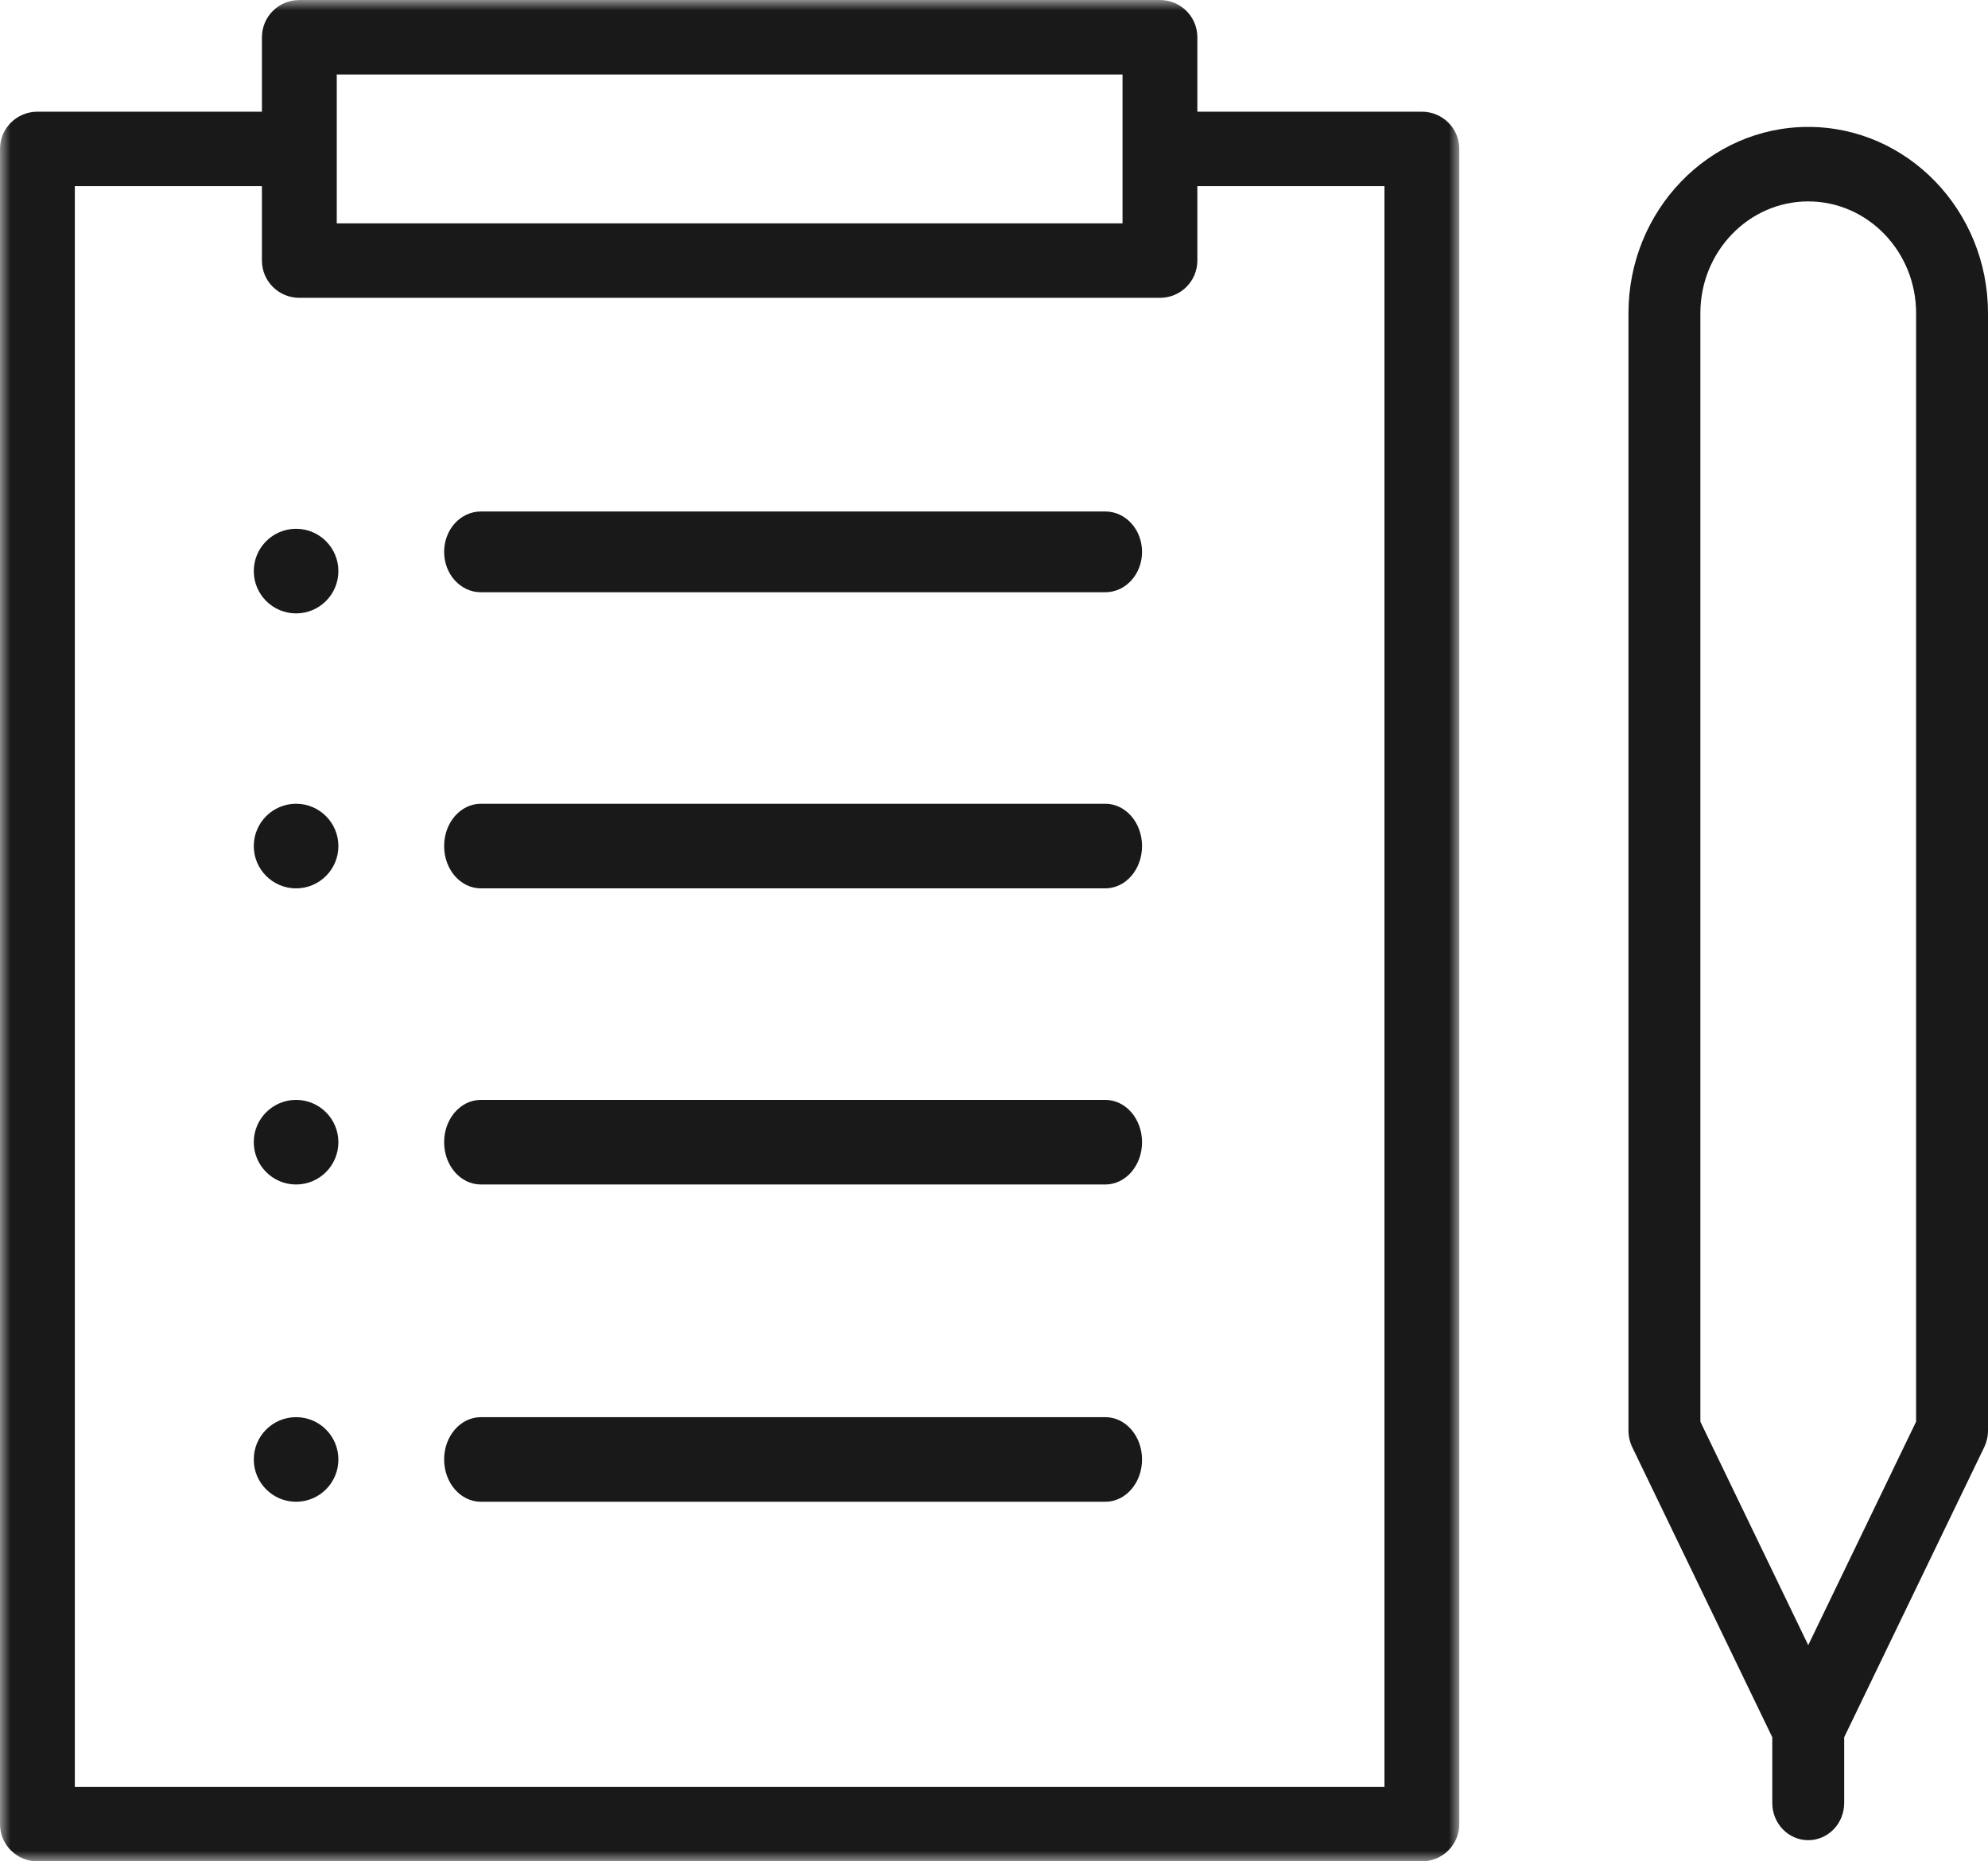 <?xml version="1.0" encoding="UTF-8"?>
<svg width="94px" height="88px" viewBox="0 0 94 88" version="1.1" xmlns="http://www.w3.org/2000/svg" xmlns:xlink="http://www.w3.org/1999/xlink">
    <!-- Generator: Sketch 47.1 (45422) - http://www.bohemiancoding.com/sketch -->
    <title>Page 1 Copy 15</title>
    <desc>Created with Sketch.</desc>
    <defs>
        <polygon id="path-1" points="69 88 0 88 0 44 0 0.001 69 0.001"></polygon>
    </defs>
    <g id="vid-" stroke="none" stroke-width="1" fill="none" fill-rule="evenodd">
        <g id="Test-Environments-NO-INFO" transform="translate(-1561, -357)">
            <g id="Page-1-Copy-15" transform="translate(1561, 357)">
                <g id="Group-3">
                    <mask id="mask-2" fill="white">
                        <use xlink:href="#path-1"></use>
                    </mask>
                    <g id="Clip-2"></g>
                    <path d="M65.462,84.481 L3.538,84.481 L3.538,8.801 L12.385,8.801 L12.385,12.321 C12.385,13.292 13.175,14.081 14.154,14.081 L54.846,14.081 C55.825,14.081 56.615,13.292 56.615,12.321 L56.615,8.801 L65.462,8.801 L65.462,84.481 Z M15.923,3.521 L53.077,3.521 L53.077,5.281 L53.077,8.801 L53.077,10.561 L15.923,10.561 L15.923,8.801 L15.923,5.281 L15.923,3.521 Z M67.231,5.281 L56.615,5.281 L56.615,1.761 C56.615,0.787 55.825,0.001 54.846,0.001 L14.154,0.001 C13.175,0.001 12.385,0.787 12.385,1.761 L12.385,5.281 L1.769,5.281 C0.791,5.281 0,6.067 0,7.041 L0,86.241 C0,87.214 0.791,88.001 1.769,88.001 L67.231,88.001 C68.209,88.001 69,87.214 69,86.241 L69,7.041 C69,6.067 68.209,5.281 67.231,5.281 L67.231,5.281 Z" id="Fill-1" fill="#191919" mask="url(#mask-2)"></path>
                </g>
                <path d="M90.6,67.214 L85.5,77.779 L80.4,67.214 L80.4,14.804 C80.4,11.892 82.688,9.522 85.5,9.522 C88.312,9.522 90.6,11.892 90.6,14.804 L90.6,67.214 Z M85.5,6 C80.813,6 77,9.95 77,14.804 L77,67.631 C77,67.904 77.061,68.173 77.178,68.418 L83.8,82.133 L83.8,85.239 C83.8,86.213 84.56,87 85.5,87 C86.44,87 87.2,86.213 87.2,85.239 L87.2,82.133 L93.822,68.418 C93.939,68.173 94,67.904 94,67.631 L94,14.804 C94,9.95 90.187,6 85.5,6 L85.5,6 Z" id="Fill-4" fill="#191919"></path>
                <path d="M14,25 C15.104,25 16,25.896 16,27 C16,28.104 15.104,29 14,29 C12.896,29 12,28.104 12,27 C12,25.896 12.896,25 14,25" id="Fill-6" fill="#191919"></path>
                <path d="M52.263,24.182 L22.737,24.182 C21.776,24.182 21,25.035 21,26.091 C21,27.147 21.776,28 22.737,28 L52.263,28 C53.224,28 54,27.147 54,26.091 C54,25.035 53.224,24.182 52.263,24.182 L52.263,7" id="Fill-8" fill="#191919"></path>
                <path d="M14,38 C15.104,38 16,38.896 16,40 C16,41.104 15.104,42 14,42 C12.896,42 12,41.104 12,40 C12,38.896 12.896,38 14,38" id="Fill-10" fill="#191919"></path>
                <path d="M52.263,38 L22.737,38 C21.776,38 21,38.894 21,40 C21,41.106 21.776,42 22.737,42 L52.263,42 C53.224,42 54,41.106 54,40 C54,38.894 53.224,38 52.263,38" id="Fill-12" fill="#191919"></path>
                <path d="M14,52 C15.104,52 16,52.896 16,54 C16,55.104 15.104,56 14,56 C12.896,56 12,55.104 12,54 C12,52.896 12.896,52 14,52" id="Fill-14" fill="#191919"></path>
                <path d="M52.263,52 L22.737,52 C21.776,52 21,52.894 21,54 C21,55.106 21.776,56 22.737,56 L52.263,56 C53.224,56 54,55.106 54,54 C54,52.894 53.224,52 52.263,52" id="Fill-16" fill="#191919"></path>
                <path d="M14,67 C15.104,67 16,67.894 16,69 C16,70.104 15.104,71 14,71 C12.896,71 12,70.104 12,69 C12,67.894 12.896,67 14,67" id="Fill-18" fill="#191919"></path>
                <path d="M52.263,67 L22.737,67 C21.776,67 21,67.894 21,69 C21,70.106 21.776,71 22.737,71 L52.263,71 C53.224,71 54,70.106 54,69 C54,67.894 53.224,67 52.263,67" id="Fill-20" fill="#191919"></path>
            </g>
        </g>
    </g>
</svg>